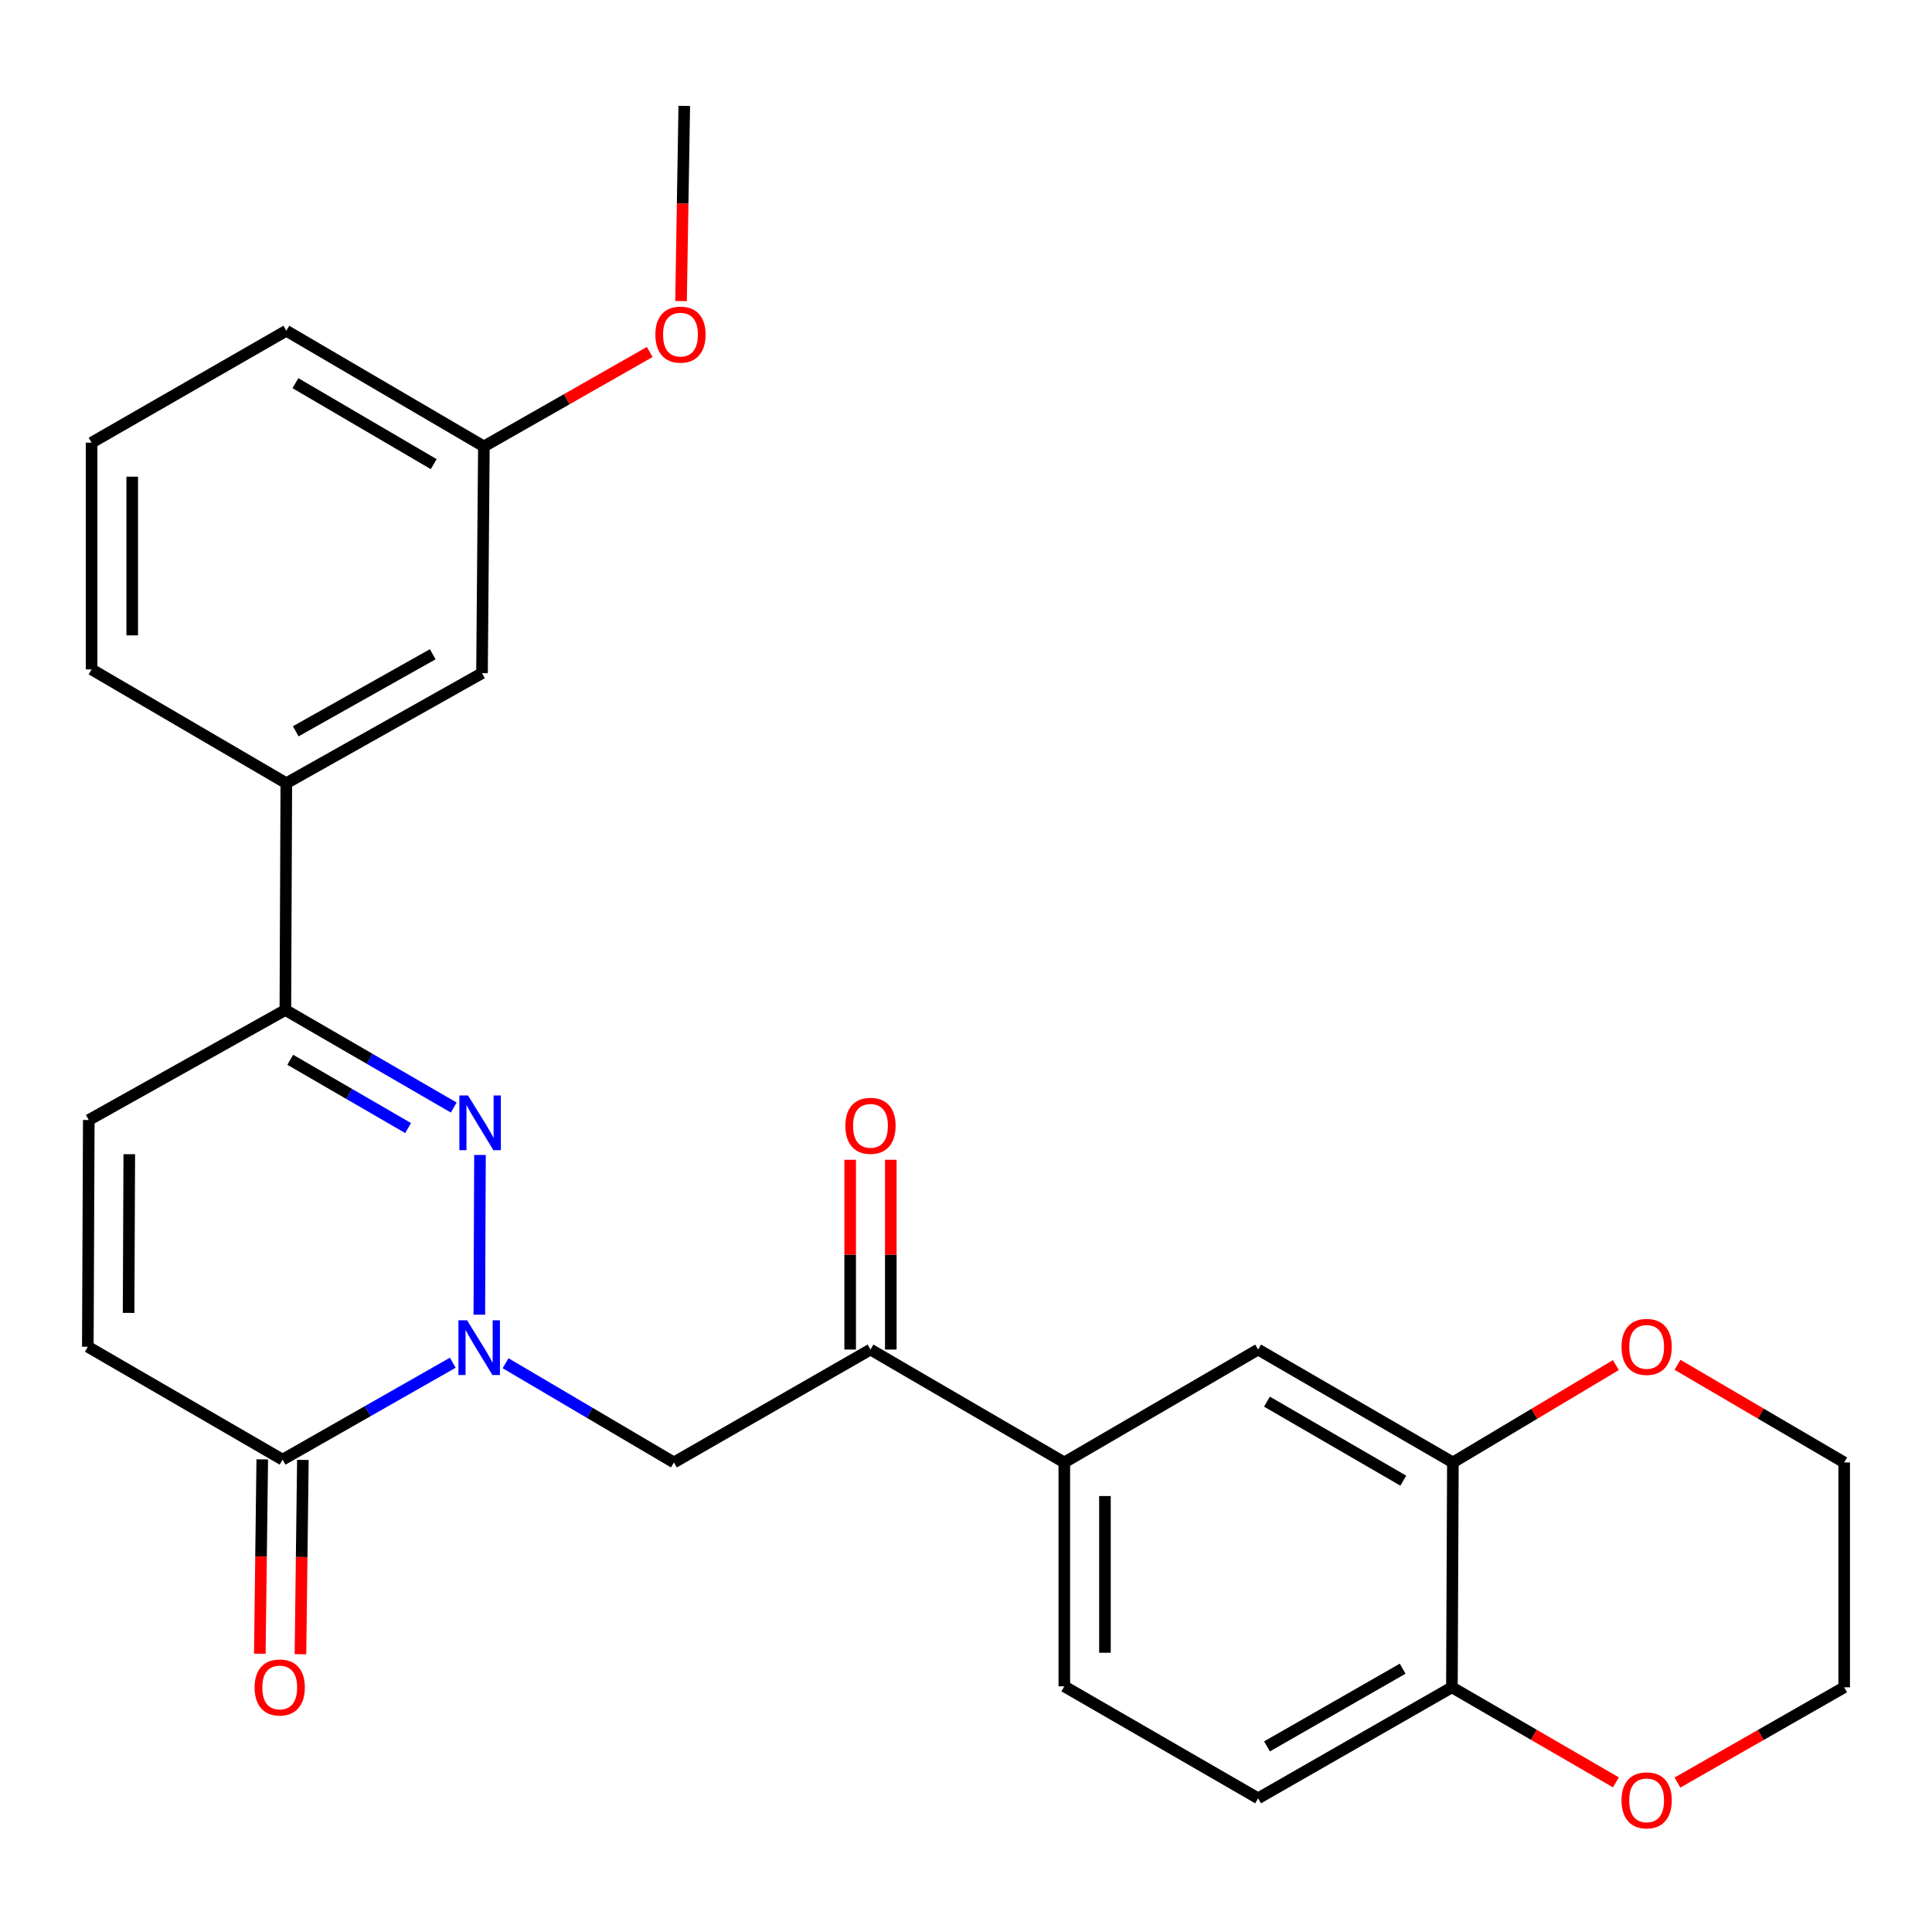 <?xml version='1.0' encoding='iso-8859-1'?>
<svg version='1.1' baseProfile='full'
              xmlns='http://www.w3.org/2000/svg'
                      xmlns:rdkit='http://www.rdkit.org/xml'
                      xmlns:xlink='http://www.w3.org/1999/xlink'
                  xml:space='preserve'
width='1000px' height='1000px' viewBox='0 0 1000 1000'>
<!-- END OF HEADER -->
<rect style='opacity:1.0;fill:#FFFFFF;stroke:none' width='1000' height='1000' x='0' y='0'> </rect>
<path class='bond-0' d='M 248.097,680.487 L 248.437,597.812' style='fill:none;fill-rule:evenodd;stroke:#0000FF;stroke-width:6px;stroke-linecap:butt;stroke-linejoin:miter;stroke-opacity:1' />
<path class='bond-1' d='M 234.359,705.34 L 190.307,730.426' style='fill:none;fill-rule:evenodd;stroke:#0000FF;stroke-width:6px;stroke-linecap:butt;stroke-linejoin:miter;stroke-opacity:1' />
<path class='bond-1' d='M 190.307,730.426 L 146.256,755.512' style='fill:none;fill-rule:evenodd;stroke:#000000;stroke-width:6px;stroke-linecap:butt;stroke-linejoin:miter;stroke-opacity:1' />
<path class='bond-3' d='M 261.691,705.611 L 305.254,731.286' style='fill:none;fill-rule:evenodd;stroke:#0000FF;stroke-width:6px;stroke-linecap:butt;stroke-linejoin:miter;stroke-opacity:1' />
<path class='bond-3' d='M 305.254,731.286 L 348.816,756.96' style='fill:none;fill-rule:evenodd;stroke:#000000;stroke-width:6px;stroke-linecap:butt;stroke-linejoin:miter;stroke-opacity:1' />
<path class='bond-2' d='M 234.853,573.26 L 191.279,548.015' style='fill:none;fill-rule:evenodd;stroke:#0000FF;stroke-width:6px;stroke-linecap:butt;stroke-linejoin:miter;stroke-opacity:1' />
<path class='bond-2' d='M 191.279,548.015 L 147.704,522.771' style='fill:none;fill-rule:evenodd;stroke:#000000;stroke-width:6px;stroke-linecap:butt;stroke-linejoin:miter;stroke-opacity:1' />
<path class='bond-2' d='M 211.238,583.885 L 180.736,566.214' style='fill:none;fill-rule:evenodd;stroke:#0000FF;stroke-width:6px;stroke-linecap:butt;stroke-linejoin:miter;stroke-opacity:1' />
<path class='bond-2' d='M 180.736,566.214 L 150.234,548.542' style='fill:none;fill-rule:evenodd;stroke:#000000;stroke-width:6px;stroke-linecap:butt;stroke-linejoin:miter;stroke-opacity:1' />
<path class='bond-5' d='M 146.256,755.512 L 45.455,697.066' style='fill:none;fill-rule:evenodd;stroke:#000000;stroke-width:6px;stroke-linecap:butt;stroke-linejoin:miter;stroke-opacity:1' />
<path class='bond-13' d='M 135.741,755.38 L 135.112,805.666' style='fill:none;fill-rule:evenodd;stroke:#000000;stroke-width:6px;stroke-linecap:butt;stroke-linejoin:miter;stroke-opacity:1' />
<path class='bond-13' d='M 135.112,805.666 L 134.484,855.951' style='fill:none;fill-rule:evenodd;stroke:#FF0000;stroke-width:6px;stroke-linecap:butt;stroke-linejoin:miter;stroke-opacity:1' />
<path class='bond-13' d='M 156.771,755.643 L 156.142,805.928' style='fill:none;fill-rule:evenodd;stroke:#000000;stroke-width:6px;stroke-linecap:butt;stroke-linejoin:miter;stroke-opacity:1' />
<path class='bond-13' d='M 156.142,805.928 L 155.514,856.214' style='fill:none;fill-rule:evenodd;stroke:#FF0000;stroke-width:6px;stroke-linecap:butt;stroke-linejoin:miter;stroke-opacity:1' />
<path class='bond-10' d='M 147.704,522.771 L 148.195,405.389' style='fill:none;fill-rule:evenodd;stroke:#000000;stroke-width:6px;stroke-linecap:butt;stroke-linejoin:miter;stroke-opacity:1' />
<path class='bond-27' d='M 147.704,522.771 L 45.957,579.72' style='fill:none;fill-rule:evenodd;stroke:#000000;stroke-width:6px;stroke-linecap:butt;stroke-linejoin:miter;stroke-opacity:1' />
<path class='bond-4' d='M 348.816,756.96 L 450.563,698.527' style='fill:none;fill-rule:evenodd;stroke:#000000;stroke-width:6px;stroke-linecap:butt;stroke-linejoin:miter;stroke-opacity:1' />
<path class='bond-7' d='M 450.563,698.527 L 550.885,756.96' style='fill:none;fill-rule:evenodd;stroke:#000000;stroke-width:6px;stroke-linecap:butt;stroke-linejoin:miter;stroke-opacity:1' />
<path class='bond-16' d='M 461.079,698.527 L 461.079,649.413' style='fill:none;fill-rule:evenodd;stroke:#000000;stroke-width:6px;stroke-linecap:butt;stroke-linejoin:miter;stroke-opacity:1' />
<path class='bond-16' d='M 461.079,649.413 L 461.079,600.298' style='fill:none;fill-rule:evenodd;stroke:#FF0000;stroke-width:6px;stroke-linecap:butt;stroke-linejoin:miter;stroke-opacity:1' />
<path class='bond-16' d='M 440.047,698.527 L 440.047,649.413' style='fill:none;fill-rule:evenodd;stroke:#000000;stroke-width:6px;stroke-linecap:butt;stroke-linejoin:miter;stroke-opacity:1' />
<path class='bond-16' d='M 440.047,649.413 L 440.047,600.298' style='fill:none;fill-rule:evenodd;stroke:#FF0000;stroke-width:6px;stroke-linecap:butt;stroke-linejoin:miter;stroke-opacity:1' />
<path class='bond-6' d='M 45.455,697.066 L 45.957,579.72' style='fill:none;fill-rule:evenodd;stroke:#000000;stroke-width:6px;stroke-linecap:butt;stroke-linejoin:miter;stroke-opacity:1' />
<path class='bond-6' d='M 66.562,679.554 L 66.913,597.412' style='fill:none;fill-rule:evenodd;stroke:#000000;stroke-width:6px;stroke-linecap:butt;stroke-linejoin:miter;stroke-opacity:1' />
<path class='bond-9' d='M 550.885,756.96 L 651.196,698.527' style='fill:none;fill-rule:evenodd;stroke:#000000;stroke-width:6px;stroke-linecap:butt;stroke-linejoin:miter;stroke-opacity:1' />
<path class='bond-17' d='M 550.885,756.96 L 550.885,872.846' style='fill:none;fill-rule:evenodd;stroke:#000000;stroke-width:6px;stroke-linecap:butt;stroke-linejoin:miter;stroke-opacity:1' />
<path class='bond-17' d='M 571.917,774.343 L 571.917,855.463' style='fill:none;fill-rule:evenodd;stroke:#000000;stroke-width:6px;stroke-linecap:butt;stroke-linejoin:miter;stroke-opacity:1' />
<path class='bond-8' d='M 752.009,756.96 L 651.196,698.527' style='fill:none;fill-rule:evenodd;stroke:#000000;stroke-width:6px;stroke-linecap:butt;stroke-linejoin:miter;stroke-opacity:1' />
<path class='bond-8' d='M 726.34,766.392 L 655.771,725.488' style='fill:none;fill-rule:evenodd;stroke:#000000;stroke-width:6px;stroke-linecap:butt;stroke-linejoin:miter;stroke-opacity:1' />
<path class='bond-12' d='M 752.009,756.96 L 794.192,731.767' style='fill:none;fill-rule:evenodd;stroke:#000000;stroke-width:6px;stroke-linecap:butt;stroke-linejoin:miter;stroke-opacity:1' />
<path class='bond-12' d='M 794.192,731.767 L 836.375,706.574' style='fill:none;fill-rule:evenodd;stroke:#FF0000;stroke-width:6px;stroke-linecap:butt;stroke-linejoin:miter;stroke-opacity:1' />
<path class='bond-28' d='M 752.009,756.96 L 751.506,873.348' style='fill:none;fill-rule:evenodd;stroke:#000000;stroke-width:6px;stroke-linecap:butt;stroke-linejoin:miter;stroke-opacity:1' />
<path class='bond-15' d='M 148.195,405.389 L 249.487,348.428' style='fill:none;fill-rule:evenodd;stroke:#000000;stroke-width:6px;stroke-linecap:butt;stroke-linejoin:miter;stroke-opacity:1' />
<path class='bond-15' d='M 153.08,378.513 L 223.984,338.64' style='fill:none;fill-rule:evenodd;stroke:#000000;stroke-width:6px;stroke-linecap:butt;stroke-linejoin:miter;stroke-opacity:1' />
<path class='bond-21' d='M 148.195,405.389 L 47.406,346.477' style='fill:none;fill-rule:evenodd;stroke:#000000;stroke-width:6px;stroke-linecap:butt;stroke-linejoin:miter;stroke-opacity:1' />
<path class='bond-11' d='M 751.506,873.348 L 651.196,930.801' style='fill:none;fill-rule:evenodd;stroke:#000000;stroke-width:6px;stroke-linecap:butt;stroke-linejoin:miter;stroke-opacity:1' />
<path class='bond-11' d='M 726.007,863.716 L 655.79,903.932' style='fill:none;fill-rule:evenodd;stroke:#000000;stroke-width:6px;stroke-linecap:butt;stroke-linejoin:miter;stroke-opacity:1' />
<path class='bond-14' d='M 751.506,873.348 L 793.945,897.948' style='fill:none;fill-rule:evenodd;stroke:#000000;stroke-width:6px;stroke-linecap:butt;stroke-linejoin:miter;stroke-opacity:1' />
<path class='bond-14' d='M 793.945,897.948 L 836.383,922.547' style='fill:none;fill-rule:evenodd;stroke:#FF0000;stroke-width:6px;stroke-linecap:butt;stroke-linejoin:miter;stroke-opacity:1' />
<path class='bond-23' d='M 868.258,706.417 L 911.402,731.689' style='fill:none;fill-rule:evenodd;stroke:#FF0000;stroke-width:6px;stroke-linecap:butt;stroke-linejoin:miter;stroke-opacity:1' />
<path class='bond-23' d='M 911.402,731.689 L 954.545,756.96' style='fill:none;fill-rule:evenodd;stroke:#000000;stroke-width:6px;stroke-linecap:butt;stroke-linejoin:miter;stroke-opacity:1' />
<path class='bond-24' d='M 868.24,922.66 L 911.393,898.004' style='fill:none;fill-rule:evenodd;stroke:#FF0000;stroke-width:6px;stroke-linecap:butt;stroke-linejoin:miter;stroke-opacity:1' />
<path class='bond-24' d='M 911.393,898.004 L 954.545,873.348' style='fill:none;fill-rule:evenodd;stroke:#000000;stroke-width:6px;stroke-linecap:butt;stroke-linejoin:miter;stroke-opacity:1' />
<path class='bond-19' d='M 249.487,348.428 L 250.457,231.07' style='fill:none;fill-rule:evenodd;stroke:#000000;stroke-width:6px;stroke-linecap:butt;stroke-linejoin:miter;stroke-opacity:1' />
<path class='bond-18' d='M 550.885,872.846 L 651.196,930.801' style='fill:none;fill-rule:evenodd;stroke:#000000;stroke-width:6px;stroke-linecap:butt;stroke-linejoin:miter;stroke-opacity:1' />
<path class='bond-20' d='M 250.457,231.07 L 293.373,206.629' style='fill:none;fill-rule:evenodd;stroke:#000000;stroke-width:6px;stroke-linecap:butt;stroke-linejoin:miter;stroke-opacity:1' />
<path class='bond-20' d='M 293.373,206.629 L 336.288,182.187' style='fill:none;fill-rule:evenodd;stroke:#FF0000;stroke-width:6px;stroke-linecap:butt;stroke-linejoin:miter;stroke-opacity:1' />
<path class='bond-29' d='M 250.457,231.07 L 148.195,171.199' style='fill:none;fill-rule:evenodd;stroke:#000000;stroke-width:6px;stroke-linecap:butt;stroke-linejoin:miter;stroke-opacity:1' />
<path class='bond-29' d='M 224.491,240.24 L 152.908,198.33' style='fill:none;fill-rule:evenodd;stroke:#000000;stroke-width:6px;stroke-linecap:butt;stroke-linejoin:miter;stroke-opacity:1' />
<path class='bond-26' d='M 352.503,155.838 L 353.341,105.325' style='fill:none;fill-rule:evenodd;stroke:#FF0000;stroke-width:6px;stroke-linecap:butt;stroke-linejoin:miter;stroke-opacity:1' />
<path class='bond-26' d='M 353.341,105.325 L 354.179,54.812' style='fill:none;fill-rule:evenodd;stroke:#000000;stroke-width:6px;stroke-linecap:butt;stroke-linejoin:miter;stroke-opacity:1' />
<path class='bond-22' d='M 47.406,346.477 L 47.406,229.131' style='fill:none;fill-rule:evenodd;stroke:#000000;stroke-width:6px;stroke-linecap:butt;stroke-linejoin:miter;stroke-opacity:1' />
<path class='bond-22' d='M 68.438,328.875 L 68.438,246.733' style='fill:none;fill-rule:evenodd;stroke:#000000;stroke-width:6px;stroke-linecap:butt;stroke-linejoin:miter;stroke-opacity:1' />
<path class='bond-25' d='M 47.406,229.131 L 148.195,171.199' style='fill:none;fill-rule:evenodd;stroke:#000000;stroke-width:6px;stroke-linecap:butt;stroke-linejoin:miter;stroke-opacity:1' />
<path class='bond-30' d='M 954.545,756.96 L 954.545,873.348' style='fill:none;fill-rule:evenodd;stroke:#000000;stroke-width:6px;stroke-linecap:butt;stroke-linejoin:miter;stroke-opacity:1' />
<path  class='atom-0' d='M 241.767 683.397
L 251.047 698.397
Q 251.967 699.877, 253.447 702.557
Q 254.927 705.237, 255.007 705.397
L 255.007 683.397
L 258.767 683.397
L 258.767 711.717
L 254.887 711.717
L 244.927 695.317
Q 243.767 693.397, 242.527 691.197
Q 241.327 688.997, 240.967 688.317
L 240.967 711.717
L 237.287 711.717
L 237.287 683.397
L 241.767 683.397
' fill='#0000FF'/>
<path  class='atom-1' d='M 242.246 567.009
L 251.526 582.009
Q 252.446 583.489, 253.926 586.169
Q 255.406 588.849, 255.486 589.009
L 255.486 567.009
L 259.246 567.009
L 259.246 595.329
L 255.366 595.329
L 245.406 578.929
Q 244.246 577.009, 243.006 574.809
Q 241.806 572.609, 241.446 571.929
L 241.446 595.329
L 237.766 595.329
L 237.766 567.009
L 242.246 567.009
' fill='#0000FF'/>
<path  class='atom-13' d='M 839.296 697.146
Q 839.296 690.346, 842.656 686.546
Q 846.016 682.746, 852.296 682.746
Q 858.576 682.746, 861.936 686.546
Q 865.296 690.346, 865.296 697.146
Q 865.296 704.026, 861.896 707.946
Q 858.496 711.826, 852.296 711.826
Q 846.056 711.826, 842.656 707.946
Q 839.296 704.066, 839.296 697.146
M 852.296 708.626
Q 856.616 708.626, 858.936 705.746
Q 861.296 702.826, 861.296 697.146
Q 861.296 691.586, 858.936 688.786
Q 856.616 685.946, 852.296 685.946
Q 847.976 685.946, 845.616 688.746
Q 843.296 691.546, 843.296 697.146
Q 843.296 702.866, 845.616 705.746
Q 847.976 708.626, 852.296 708.626
' fill='#FF0000'/>
<path  class='atom-14' d='M 131.783 873.428
Q 131.783 866.628, 135.143 862.828
Q 138.503 859.028, 144.783 859.028
Q 151.063 859.028, 154.423 862.828
Q 157.783 866.628, 157.783 873.428
Q 157.783 880.308, 154.383 884.228
Q 150.983 888.108, 144.783 888.108
Q 138.543 888.108, 135.143 884.228
Q 131.783 880.348, 131.783 873.428
M 144.783 884.908
Q 149.103 884.908, 151.423 882.028
Q 153.783 879.108, 153.783 873.428
Q 153.783 867.868, 151.423 865.068
Q 149.103 862.228, 144.783 862.228
Q 140.463 862.228, 138.103 865.028
Q 135.783 867.828, 135.783 873.428
Q 135.783 879.148, 138.103 882.028
Q 140.463 884.908, 144.783 884.908
' fill='#FF0000'/>
<path  class='atom-15' d='M 839.296 931.85
Q 839.296 925.05, 842.656 921.25
Q 846.016 917.45, 852.296 917.45
Q 858.576 917.45, 861.936 921.25
Q 865.296 925.05, 865.296 931.85
Q 865.296 938.73, 861.896 942.65
Q 858.496 946.53, 852.296 946.53
Q 846.056 946.53, 842.656 942.65
Q 839.296 938.77, 839.296 931.85
M 852.296 943.33
Q 856.616 943.33, 858.936 940.45
Q 861.296 937.53, 861.296 931.85
Q 861.296 926.29, 858.936 923.49
Q 856.616 920.65, 852.296 920.65
Q 847.976 920.65, 845.616 923.45
Q 843.296 926.25, 843.296 931.85
Q 843.296 937.57, 845.616 940.45
Q 847.976 943.33, 852.296 943.33
' fill='#FF0000'/>
<path  class='atom-17' d='M 437.563 582.721
Q 437.563 575.921, 440.923 572.121
Q 444.283 568.321, 450.563 568.321
Q 456.843 568.321, 460.203 572.121
Q 463.563 575.921, 463.563 582.721
Q 463.563 589.601, 460.163 593.521
Q 456.763 597.401, 450.563 597.401
Q 444.323 597.401, 440.923 593.521
Q 437.563 589.641, 437.563 582.721
M 450.563 594.201
Q 454.883 594.201, 457.203 591.321
Q 459.563 588.401, 459.563 582.721
Q 459.563 577.161, 457.203 574.361
Q 454.883 571.521, 450.563 571.521
Q 446.243 571.521, 443.883 574.321
Q 441.563 577.121, 441.563 582.721
Q 441.563 588.441, 443.883 591.321
Q 446.243 594.201, 450.563 594.201
' fill='#FF0000'/>
<path  class='atom-21' d='M 339.216 173.196
Q 339.216 166.396, 342.576 162.596
Q 345.936 158.796, 352.216 158.796
Q 358.496 158.796, 361.856 162.596
Q 365.216 166.396, 365.216 173.196
Q 365.216 180.076, 361.816 183.996
Q 358.416 187.876, 352.216 187.876
Q 345.976 187.876, 342.576 183.996
Q 339.216 180.116, 339.216 173.196
M 352.216 184.676
Q 356.536 184.676, 358.856 181.796
Q 361.216 178.876, 361.216 173.196
Q 361.216 167.636, 358.856 164.836
Q 356.536 161.996, 352.216 161.996
Q 347.896 161.996, 345.536 164.796
Q 343.216 167.596, 343.216 173.196
Q 343.216 178.916, 345.536 181.796
Q 347.896 184.676, 352.216 184.676
' fill='#FF0000'/>
</svg>
